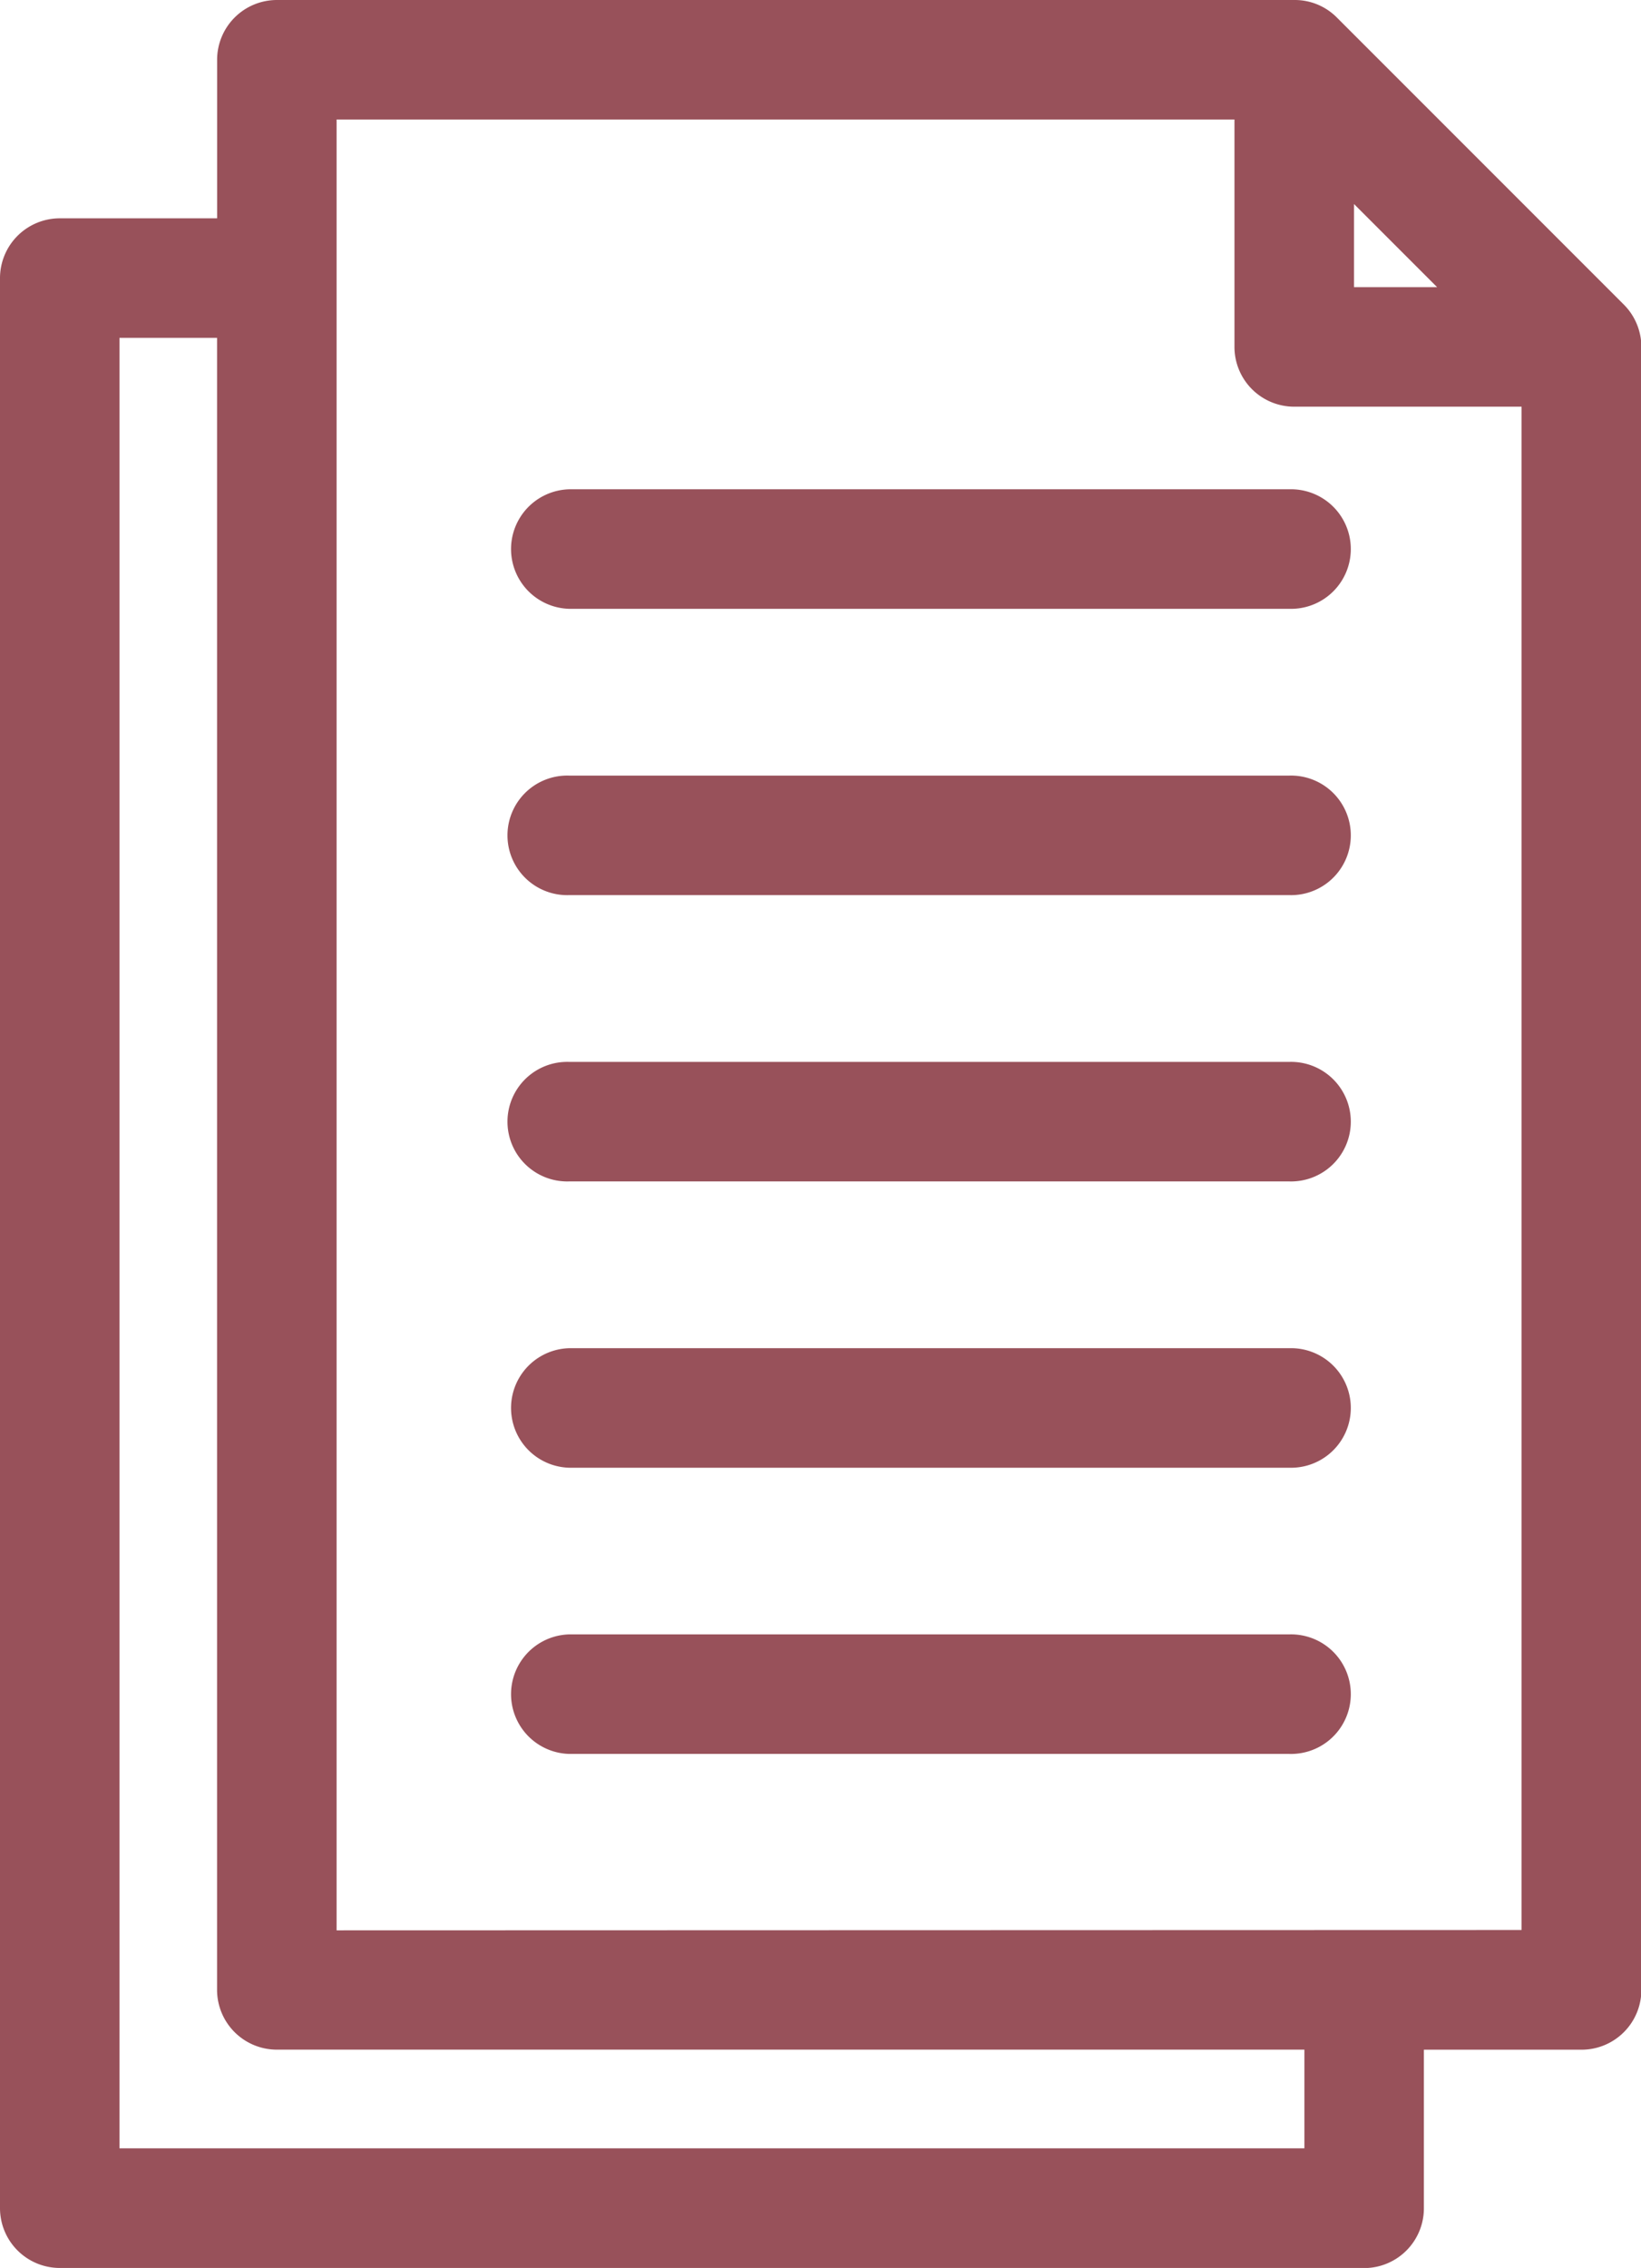 <svg id="Raggruppa_164" data-name="Raggruppa 164" xmlns="http://www.w3.org/2000/svg" xmlns:xlink="http://www.w3.org/1999/xlink" width="30.641" height="42.333" viewBox="0 0 30.641 42.333">
  <defs>
    <clipPath id="clip-path">
      <rect id="Rettangolo_82" data-name="Rettangolo 82" width="30.641" height="42.333" fill="#98515a"/>
    </clipPath>
  </defs>
  <g id="Raggruppa_163" data-name="Raggruppa 163" clip-path="url(#clip-path)">
    <path id="Tracciato_125" data-name="Tracciato 125" d="M1.116,42.333A1.117,1.117,0,0,1,0,41.218V5.191A1.117,1.117,0,0,1,1.116,4.075H4.054V1.116A1.117,1.117,0,0,1,5.169,0h19a1.106,1.106,0,0,1,.8.334l5.347,5.347a1.121,1.121,0,0,1,.332.794V37.143a1.117,1.117,0,0,1-1.116,1.116H26.587v2.96a1.116,1.116,0,0,1-1.116,1.116ZM24.356,40.1V38.258H5.169a1.117,1.117,0,0,1-1.116-1.116V6.306H2.231V40.1Zm4.055-4.075V7.591H24.166a1.116,1.116,0,0,1-1.116-1.116V2.231H6.285v33.8ZM26.834,5.36,25.282,3.808V5.36ZM10.625,32.738a1.116,1.116,0,0,1,0-2.231H24.073a1.116,1.116,0,1,1,0,2.231Zm0-5.342a1.116,1.116,0,0,1,0-2.231H24.073a1.116,1.116,0,1,1,0,2.231Zm0-5.344a1.116,1.116,0,1,1,0-2.231H24.073a1.116,1.116,0,1,1,0,2.231Zm0-5.344a1.116,1.116,0,1,1,0-2.231H24.073a1.116,1.116,0,1,1,0,2.231Zm0-5.344a1.116,1.116,0,0,1,0-2.231H24.073a1.116,1.116,0,1,1,0,2.231Z" fill="#98515a"/>
    <path id="Tracciato_126" data-name="Tracciato 126" d="M10.9,11.417a.892.892,0,1,1,0-1.785H24.349a.892.892,0,1,1,0,1.785Zm0,5.344a.892.892,0,1,1,0-1.785H24.349a.892.892,0,1,1,0,1.785Zm0,5.344a.892.892,0,1,1,0-1.785H24.349a.892.892,0,1,1,0,1.785Zm0,5.344a.892.892,0,1,1,0-1.785H24.349a.892.892,0,1,1,0,1.785Zm0,5.342a.892.892,0,1,1,0-1.785H24.349a.892.892,0,1,1,0,1.785ZM5.447.5h19a.886.886,0,0,1,.636.267l5.349,5.349a.882.882,0,0,1,.267.636V37.42a.892.892,0,0,1-.892.892H26.641v3.183a.892.892,0,0,1-.892.892H1.392A.892.892,0,0,1,.5,41.495V5.468a.892.892,0,0,1,.892-.892H4.554V1.392A.892.892,0,0,1,5.447.5Zm18.1,1.785H6.339V36.527H28.91V7.645H24.443a.892.892,0,0,1-.892-.892Zm4.1,3.575L25.336,3.547V5.86ZM24.856,38.312H5.447a.892.892,0,0,1-.892-.892V6.36H2.285V40.6H24.856Z" transform="translate(-0.277 -0.277)" fill="#98515a"/>
  </g>
</svg>
